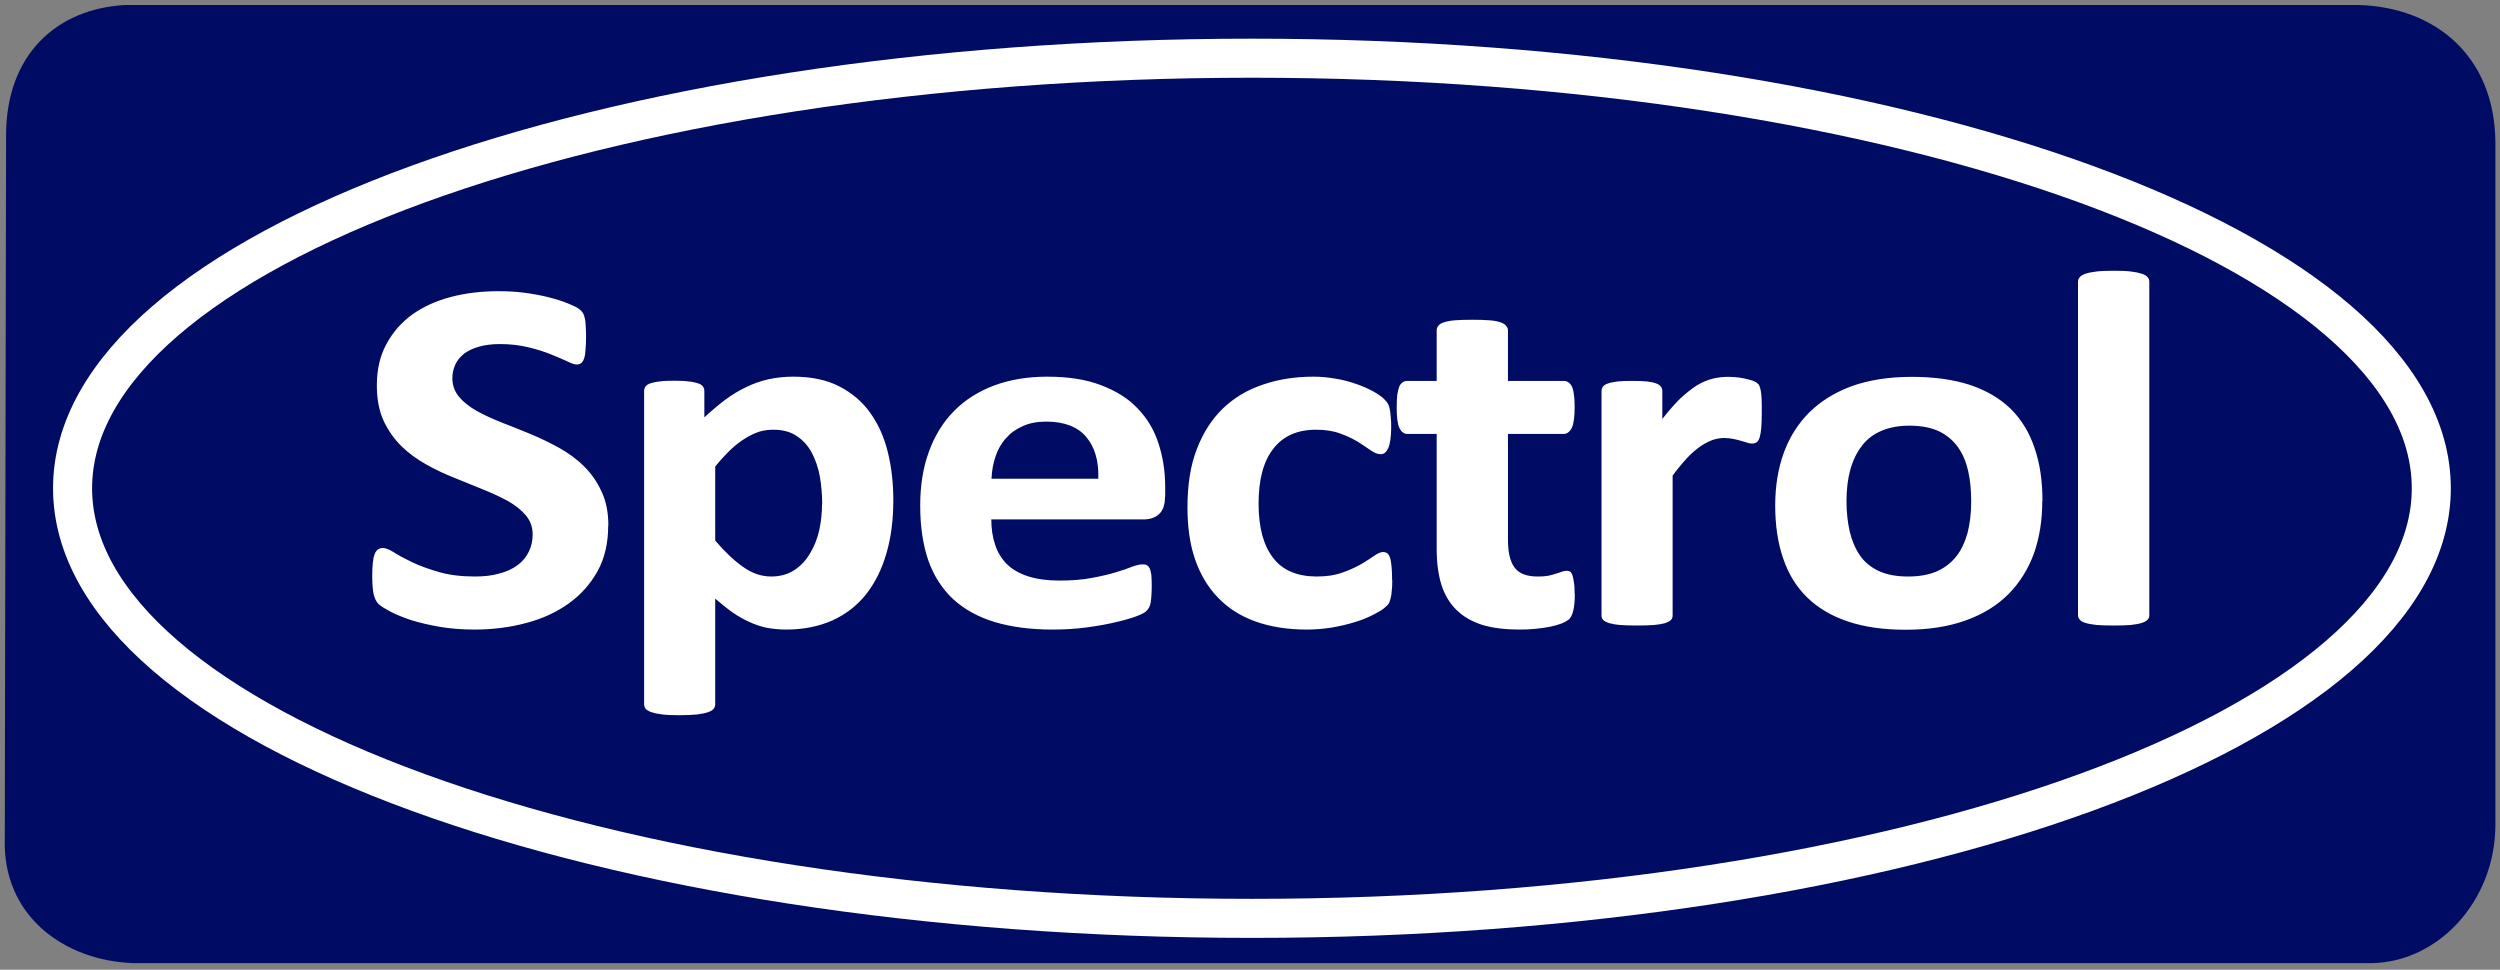 <?xml version="1.0" encoding="UTF-8"?>
<!DOCTYPE svg  PUBLIC '-//W3C//DTD SVG 1.1//EN'  'http://www.w3.org/Graphics/SVG/1.1/DTD/svg11.dtd'>
<svg width="135.73mm" height="52.65mm" fill-rule="evenodd" stroke-linejoin="round" stroke-width="28.222" preserveAspectRatio="xMidYMid" version="1.2" viewBox="0 0 13573 5265" xml:space="preserve" xmlns="http://www.w3.org/2000/svg" xmlns:ooo="http://xml.openoffice.org/svg/export">
 <rect x="0" y="0" width="13573" height="5265" fill="#808080" stroke="none"/>
 <defs class="ClipPathGroup">
  <clipPath id="a">
   <rect width="13573" height="5265"/>
  </clipPath>
  
 </defs>
 <defs class="TextShapeIndex">
  
 </defs>
 <defs class="EmbeddedBulletChars">
  
  
  
  
  
  
  
  
  
  
 </defs>
 
  <g class="Master_Slide">
   
   
  </g>
 
 <g class="SlideGroup">
  
   
    <g class="Slide" clip-path="url(#a)">
     <g class="Page">
      <g class="Graphic">
       
        <rect class="BoundingBox" width="13573" height="5265" fill="none"/>
        <path d="m722 5229c-374-14-709-256-696-676l7-3818c0-440 276-689 650-708h12124c413 13 735 275 741 741v3719c-6 414-315 735-669 742h-12157z" fill="#000b64"/>
        <path d="m3302 2854c0 94-19 176-57 246-39 70-91 129-157 176-65 47-142 83-230 106-88 24-182 36-282 36-68 0-131-5-189-15s-109-22-154-36c-44-15-82-30-111-45-30-16-51-29-65-41-13-12-22-30-28-53-5-23-8-56-8-99 0-29 1-53 3-72 2-20 5-36 10-48 4-12 11-21 18-26 8-5 17-8 27-8 14 0 34 8 60 24 26 17 59 34 100 54 40 19 89 37 145 53s121 24 195 24c49 0 93-5 131-16 39-10 72-25 99-45 26-19 47-43 61-72 15-29 22-61 22-96 0-40-13-74-37-103-25-29-57-55-96-77-40-22-85-43-135-63s-102-41-155-63c-54-21-106-46-156-74s-95-61-135-100c-39-39-71-85-96-138-24-53-36-117-36-191 0-85 17-160 52-224 35-65 82-118 141-161 60-42 129-74 210-95 80-21 166-31 256-31 46 0 93 2 139 8 47 6 91 14 131 24s76 21 108 34c31 13 52 23 62 31 11 9 17 16 21 23 3 6 7 15 9 26 3 11 4 24 5 41 1 16 2 36 2 61 0 27-1 50-3 68-1 19-3 35-7 47s-9 21-15 26c-7 6-16 9-27 9s-28-6-52-18c-24-11-54-24-89-38s-76-27-122-38c-47-11-97-17-153-17-43 0-81 5-113 14s-59 22-81 38c-21 17-37 36-48 59-10 23-16 48-16 73 0 39 12 73 36 102s56 54 96 77c40 22 86 43 136 63 51 20 103 40 155 62 53 22 105 47 156 75 50 28 96 61 135 100 40 39 72 85 96 138 25 52 37 114 37 185zm1548-140c0 108-12 205-38 292-25 87-63 161-111 222-49 61-110 108-183 141-73 32-156 49-250 49-39 0-74-4-107-10-33-7-64-18-94-32-31-14-61-31-91-52s-60-46-93-74v574c0 9-3 17-9 25-6 7-16 13-31 18s-35 9-59 12c-25 2-56 4-94 4-37 0-69-1-93-4-25-3-44-7-59-12s-25-11-32-18c-6-7-9-16-9-25v-1702c0-9 3-17 8-24s14-13 27-17c12-4 29-8 50-10 21-3 48-4 79-4s57 1 78 4c21 2 38 6 50 10 13 4 22 10 27 17s8 15 8 25v143c39-36 77-68 114-96 38-28 76-51 115-69 39-19 79-33 120-42 42-9 86-14 133-14 98 0 182 17 251 53 68 35 125 83 168 144 43 60 75 131 95 212s30 168 30 260zm-386 24c0-53-5-103-13-152-9-48-24-91-44-129-21-38-48-68-82-90-34-23-76-34-126-34-25 0-50 3-75 10-24 8-49 19-75 35s-53 36-80 61c-27 26-56 57-86 94v402c53 62 104 110 153 144 48 34 98 51 151 51 49 0 91-12 126-35s63-53 85-91c23-37 39-79 50-126 10-47 15-94 15-141zm1861-41c0 42-10 73-31 93s-50 30-86 30h-826c0 51 7 97 21 138 13 41 35 76 64 105 30 29 68 51 115 66s103 23 168 23c66 0 124-4 175-14 50-9 93-19 130-30s67-21 91-31c24-9 44-13 58-13 9 0 17 1 23 5 6 3 11 9 15 17 4 9 7 21 9 37 1 15 2 35 2 59 0 20-1 38-2 53s-2 27-4 38c-2 10-5 19-9 26s-9 14-16 20c-7 7-24 16-53 27-30 11-67 22-112 32-45 11-97 20-155 28s-121 12-187 12c-120 0-225-14-315-41-89-27-165-69-225-124-60-56-105-126-135-210-29-85-44-184-44-298 0-108 15-205 47-292 31-87 77-161 136-221 60-61 133-107 218-139 86-32 182-48 289-48 113 0 211 15 291 46 80 30 147 71 198 125 52 53 90 116 114 189s37 152 37 237v55zm-362-98c3-96-19-172-66-227-46-55-119-83-217-83-49 0-92 8-128 25-37 16-67 38-91 66-25 27-43 60-56 98s-20 78-22 121h580zm1596 550c0 24-1 44-3 59-1 16-3 29-6 40s-6 20-9 27c-4 7-12 15-24 25-12 11-33 23-62 38-30 15-63 29-101 40-38 12-79 21-123 29-44 7-89 11-136 11-105 0-198-15-279-44s-148-72-203-129-97-127-125-209-41-175-41-281c0-122 16-228 51-317 34-89 81-162 142-221 61-58 133-101 217-129 84-29 175-43 274-43 41 0 81 4 120 11 39 6 76 16 110 28 34 11 64 25 91 39 27 15 46 28 58 39 11 11 19 20 23 26 5 8 9 17 11 28 3 11 5 25 6 42 2 16 3 36 3 60 0 54-6 92-16 115-10 22-23 33-40 33s-36-7-55-21c-20-14-43-29-69-46-27-16-59-32-96-45-37-14-81-21-132-21-101 0-178 34-231 102-54 68-81 168-81 299 0 65 7 122 20 172 14 50 34 91 60 124 26 34 59 59 98 75 40 17 86 25 138 25 54 0 99-7 138-21 38-13 72-29 101-45 28-17 53-32 72-46 20-14 36-21 49-21 9 0 17 3 23 7 6 5 11 13 15 25s6 28 8 47 3 44 3 74zm991 75c0 40-3 71-9 93-5 21-13 36-22 45-10 8-23 16-41 23s-40 13-64 18-50 8-78 11c-29 3-57 4-86 4-77 0-144-8-201-25-57-18-103-44-141-81-37-36-64-81-82-136-17-55-26-119-26-195v-625h-159c-19 0-34-12-44-34s-14-59-14-110c0-28 1-51 3-69 3-19 7-34 11-45 5-11 12-18 19-23s16-7 26-7h158v-275c0-9 3-17 9-24 5-8 15-14 30-19s35-9 60-11 57-3 94-3c38 0 69 1 94 3 26 2 45 6 60 11 14 5 24 11 30 19 6 7 10 15 10 24v275h300c11 0 20 2 27 7 8 5 14 12 20 23 5 11 9 26 11 45 3 18 4 41 4 69 0 51-5 88-15 110-11 22-26 34-45 34h-302v574c0 67 11 117 35 150 24 34 66 50 127 50 21 0 39-1 56-4 17-4 31-7 44-12 13-4 24-7 33-11 9-3 17-4 24-4 6 0 12 1 18 4 5 4 10 10 13 20 3 9 6 22 8 39 3 16 4 37 4 63zm1015-982c0 34-1 62-3 84-2 21-5 38-9 50s-9 21-16 25c-7 5-15 7-25 7-8 0-17-1-27-5-10-3-21-6-34-10s-26-7-41-10-32-5-50-5c-21 0-42 4-63 11-21 8-43 19-66 35-22 15-46 36-71 62-24 26-51 58-79 96v760c0 9-3 17-9 24-6 6-17 12-31 17-15 4-35 8-59 10-25 2-56 3-94 3s-69-1-93-3c-25-2-44-6-59-10-15-5-26-11-32-17-6-7-9-15-9-24v-1219c0-9 3-17 8-24s14-13 27-17c13-5 31-8 52-11 20-2 47-3 79-3s59 1 81 3c22 3 38 6 50 11 12 4 20 10 25 17 6 7 8 15 8 24v152c35-46 69-83 99-113 32-29 61-52 89-70 29-17 57-29 85-36s56-10 85-10c13 0 27 1 42 2s30 4 46 7c16 4 30 7 43 11 12 5 21 9 26 14 6 4 10 9 12 15 3 6 5 14 7 24 2 9 4 24 5 44s1 46 1 80zm1523 478c0 104-15 198-45 284-31 85-77 159-138 221-62 62-139 110-232 143-93 34-202 51-327 51-120 0-225-15-314-45s-163-74-221-131c-59-58-102-128-130-212-29-83-43-179-43-287 0-103 15-198 46-284s78-160 139-221c62-61 139-109 232-143 92-33 201-50 325-50 122 0 227 15 316 44 89 30 162 73 221 130 58 58 101 128 129 212 29 83 43 180 43 288zm-386 4c0-60-5-115-16-165s-29-93-55-130-60-66-103-87c-42-20-96-31-161-31-58 0-108 9-152 28-43 18-79 45-106 81-28 36-49 79-63 129s-21 107-21 171c0 59 6 114 17 164 12 50 30 93 55 130s60 66 103 86 96 30 160 30c59 0 110-9 153-27 44-19 79-46 107-81s48-78 62-128c13-50 20-107 20-170zm967 617c0 9-3 17-10 24-6 7-16 12-31 17s-35 8-59 11c-25 2-56 3-93 3-38 0-69-1-94-3-24-3-44-6-59-11-15-4-25-10-31-17s-10-15-10-24v-1812c0-9 4-18 10-25s16-13 31-18 35-9 59-12c25-3 56-4 94-4 37 0 69 1 93 4 25 3 44 7 59 12s25 11 31 18c7 7 10 16 10 25v1812z" fill="#fff"/>
        <path d="m6797 4986c-3536 0-6403-1046-6403-2335 0-1290 2867-2335 6403-2335 3537 0 6403 1045 6403 2335s-2866 2335-6403 2335z" fill="none" stroke="#fff" stroke-linejoin="miter" stroke-width="212"/>
       
      </g>
     </g>
    </g>
   
  
 </g>
</svg>
